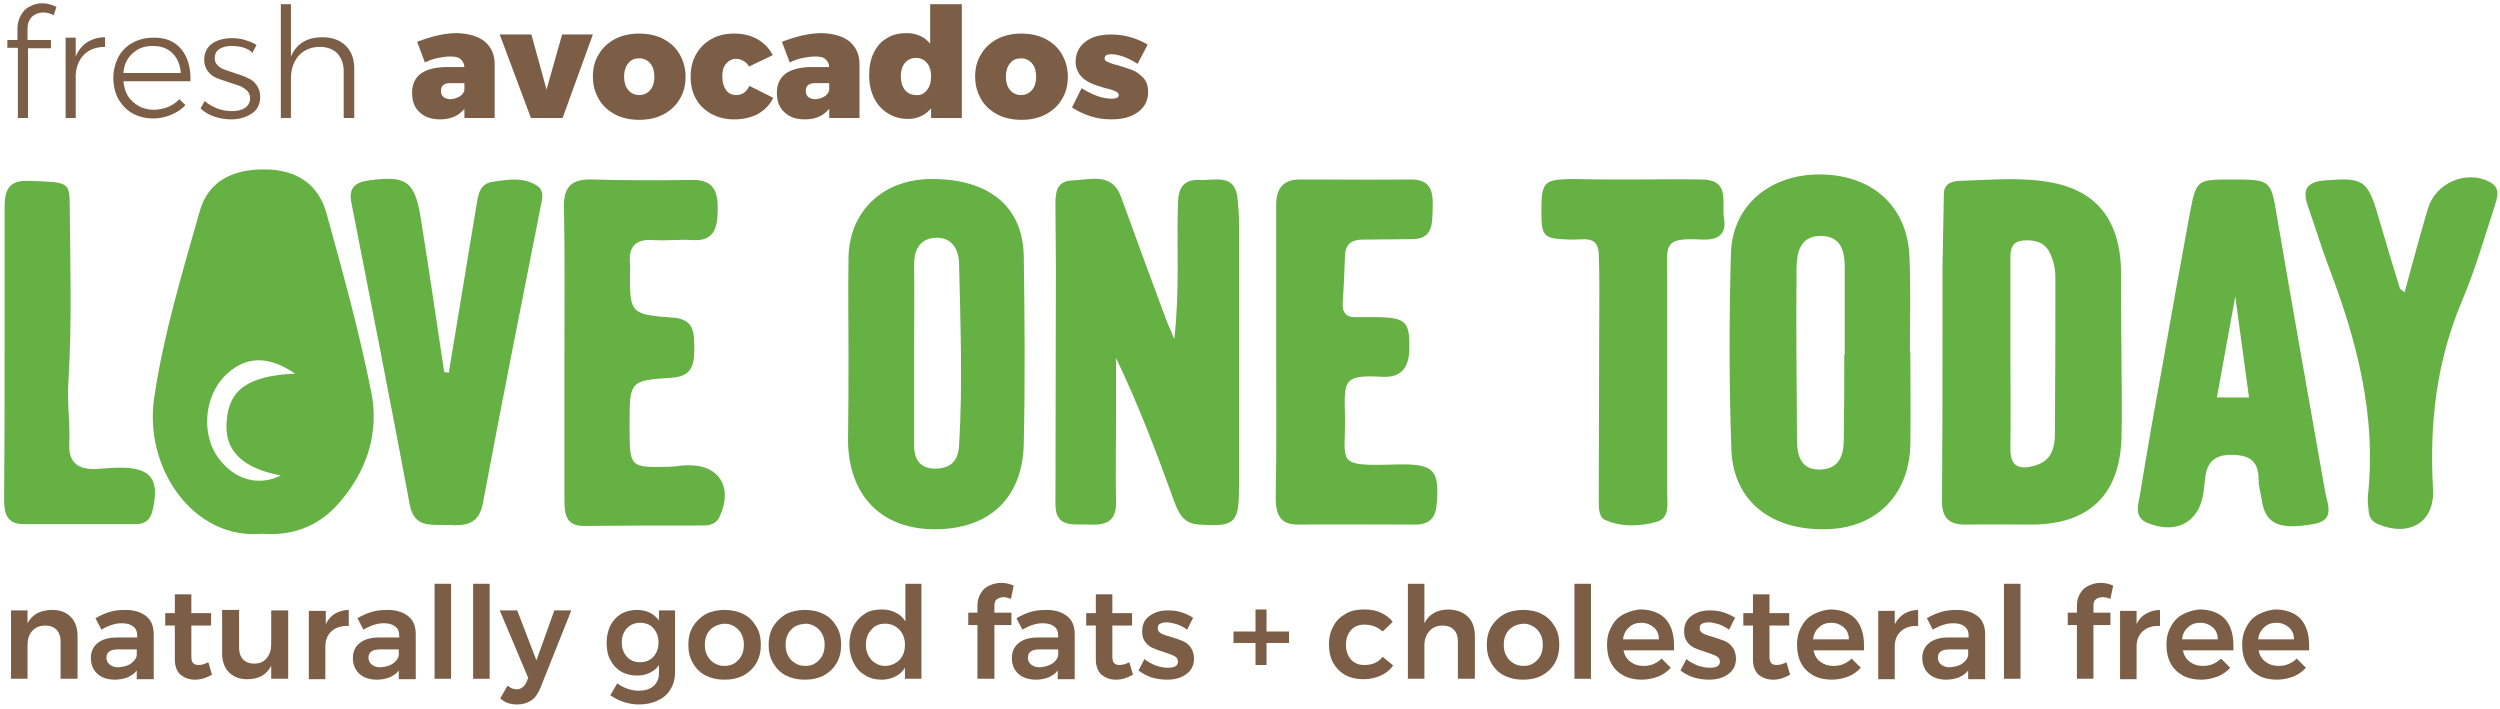 <?xml version="1.0" encoding="UTF-8"?>
<svg width="381px" height="108px" viewBox="0 0 381 108" version="1.1" xmlns="http://www.w3.org/2000/svg" xmlns:xlink="http://www.w3.org/1999/xlink">
    <!-- Generator: Sketch 54.1 (76490) - https://sketchapp.com -->
    <title>LOT_hover</title>
    <desc>Created with Sketch.</desc>
    <g id="Page-2" stroke="none" stroke-width="1" fill="none" fill-rule="evenodd">
        <g id="WEBSITES_detail" transform="translate(-337, -150)" fill-rule="nonzero">
            <g id="LOT_hover" transform="translate(337, 150.5)">
                <g id="Group" transform="translate(0, 25.176)" fill="#65B143">
                    <path d="M39.933,55.668 C29.512,56.647 21.89,45.667 23.498,34.967 C24.897,25.386 27.764,15.945 30.422,6.574 C31.68,2.028 35.317,0.07 40.492,0.14 C45.108,0.21 48.465,2.308 49.724,6.714 C52.241,15.805 54.759,24.897 56.577,34.058 C57.836,40.352 55.878,46.297 51.472,51.192 C48.325,54.689 44.339,56.018 39.933,55.668 Z M44.968,31.261 C40.772,28.393 37.275,28.603 34.268,31.61 C31.121,34.758 30.631,40.562 33.289,44.129 C35.737,47.486 39.443,48.465 42.8,46.786 C36.856,45.667 34.128,42.94 34.548,38.464 C34.897,33.708 37.765,31.61 44.968,31.261 Z" id="Shape"></path>
                    <path d="M178.963,26.016 C179.802,18.463 179.312,11.819 179.522,5.245 C179.592,2.867 180.431,1.678 182.739,1.748 C185.117,1.888 188.264,0.629 188.614,4.686 C188.684,5.735 188.824,6.784 188.824,7.833 C188.824,21.47 188.824,35.037 188.824,48.675 C188.824,54.129 188.124,54.619 182.739,54.269 C180.361,54.129 179.662,52.591 178.963,50.773 C176.305,43.429 173.578,36.156 170.081,28.883 C170.081,31.75 170.081,34.688 170.081,37.555 C170.081,41.961 170.011,46.437 170.081,50.842 C170.151,53.78 168.542,54.409 166.095,54.269 C163.787,54.129 160.78,54.969 160.85,51.052 C160.85,38.954 160.92,26.855 160.92,14.686 C160.92,11.819 160.85,8.882 160.85,6.014 C160.85,4.126 160.71,1.958 163.367,1.818 C166.095,1.748 169.452,0.49 170.85,4.336 C173.158,10.7 175.466,16.994 177.844,23.358 C178.124,24.058 178.403,24.617 178.963,26.016 Z" id="Path"></path>
                    <path d="M323.308,27.904 C323.308,32.31 323.448,36.786 323.308,41.192 C323.028,49.724 318.342,54.199 309.81,54.269 C306.454,54.269 303.027,54.199 299.67,54.269 C297.222,54.339 295.963,53.36 295.963,50.842 C296.033,42.38 296.033,33.848 296.033,25.386 C296.033,22.029 296.033,18.673 296.033,15.316 C296.103,11.539 296.173,7.693 296.243,3.916 C296.243,2.308 297.432,1.958 298.551,1.888 C303.307,1.748 308.132,1.259 312.818,2.168 C319.252,3.427 322.608,7.483 323.168,14.057 C323.238,14.616 323.238,15.246 323.238,15.805 C323.238,19.792 323.238,23.848 323.308,27.904 C323.238,27.904 323.238,27.904 323.308,27.904 Z M306.384,28.393 C306.454,28.393 306.454,28.393 306.384,28.393 C306.384,33.149 306.454,37.905 306.384,42.66 C306.314,45.597 307.922,45.947 310.23,45.248 C312.748,44.478 313.167,42.45 313.167,40.282 C313.237,32.38 313.237,24.477 313.237,16.575 C313.237,15.246 312.958,14.057 312.398,12.868 C311.559,11.12 309.95,10.84 308.272,10.98 C306.314,11.19 306.384,12.728 306.384,14.127 C306.384,18.882 306.384,23.638 306.384,28.393 Z" id="Shape"></path>
                    <path d="M291.138,28.044 C291.138,32.729 291.208,37.345 291.138,42.031 C290.998,49.654 286.033,54.759 278.48,54.969 C270.018,55.248 264.213,50.773 263.863,42.94 C263.514,32.939 263.514,22.939 263.793,12.938 C264.003,5.595 269.808,0.839 277.431,0.909 C285.333,0.979 290.648,5.735 290.998,13.358 C291.208,18.253 291.068,23.148 291.068,27.974 C291.068,28.044 291.068,28.044 291.138,28.044 Z M281.067,28.324 C281.067,28.324 281.137,28.324 281.137,28.324 C281.137,23.918 281.137,19.512 281.137,15.036 C281.137,12.518 280.508,10.21 277.361,10.28 C274.424,10.35 273.864,12.658 273.794,14.966 C273.724,23.778 273.794,32.59 273.864,41.401 C273.864,43.709 274.424,46.017 277.501,45.877 C280.368,45.737 280.997,43.639 280.997,41.192 C281.067,36.925 281.067,32.59 281.067,28.324 Z" id="Shape"></path>
                    <path d="M129.309,28.044 C129.309,23.288 129.239,18.533 129.309,13.707 C129.379,6.574 134.484,1.678 141.827,1.608 C150.639,1.539 155.884,5.735 156.024,13.358 C156.164,22.869 156.234,32.45 156.024,41.961 C155.814,50.912 150.01,55.248 141.758,54.969 C134.135,54.689 129.379,49.724 129.239,41.611 C129.309,37.135 129.309,32.59 129.309,28.044 Z M139.31,27.834 C139.31,32.59 139.31,37.415 139.31,42.171 C139.31,44.339 140.219,45.807 142.667,45.737 C144.975,45.667 146.024,44.478 146.163,42.241 C146.723,33.009 146.373,23.708 146.163,14.476 C146.093,12.169 144.975,10.49 142.667,10.56 C140.359,10.63 139.31,12.169 139.31,14.616 C139.38,19.022 139.31,23.428 139.31,27.834 Z" id="Shape"></path>
                    <path d="M194.488,28.254 C194.488,20.701 194.488,13.148 194.488,5.525 C194.488,2.937 195.677,1.608 198.265,1.678 C203.859,1.678 209.454,1.748 215.049,1.678 C218.336,1.678 218.406,3.846 218.336,6.224 C218.266,8.532 218.336,10.84 215.049,10.77 C212.601,10.77 210.154,10.84 207.706,10.84 C206.027,10.84 205.048,11.469 204.978,13.288 C204.908,15.735 204.769,18.183 204.629,20.631 C204.559,21.89 205.118,22.659 206.447,22.659 C207.636,22.659 208.755,22.659 209.944,22.659 C214.35,22.729 214.909,23.428 214.769,27.834 C214.629,30.631 213.301,31.89 210.643,31.75 C204.699,31.401 204.839,32.31 204.978,37.625 C205.118,44.968 203.23,45.388 212.811,45.108 C218.476,44.968 219.385,45.877 218.965,51.052 C218.825,53.15 217.916,54.269 215.748,54.269 C209.804,54.269 203.859,54.199 197.915,54.269 C195.048,54.339 194.418,52.661 194.418,50.213 C194.558,42.94 194.488,35.597 194.488,28.254 Z" id="Path"></path>
                    <path d="M68.396,31.121 C69.795,22.659 71.193,14.197 72.592,5.735 C72.872,4.126 73.012,2.308 75.11,2.028 C77.418,1.678 79.795,1.259 81.893,2.658 C82.942,3.357 82.663,4.546 82.453,5.525 C79.446,20.701 76.439,35.876 73.571,51.122 C72.942,54.269 70.914,54.479 68.396,54.339 C65.948,54.199 63.151,54.969 62.452,51.262 C59.584,35.946 56.577,20.631 53.57,5.315 C53.08,3.007 54.059,2.098 56.227,1.818 C61.892,1.049 63.221,1.888 64.13,7.623 C65.389,15.386 66.508,23.218 67.697,31.051 C67.907,31.051 68.186,31.051 68.396,31.121 Z" id="Path"></path>
                    <path d="M86.02,27.904 C86.02,20.561 86.09,13.218 85.95,5.875 C85.88,2.867 87.069,1.608 90.076,1.678 C95.181,1.818 100.286,1.818 105.461,1.748 C108.888,1.678 109.448,3.637 109.378,6.504 C109.308,9.231 108.748,11.12 105.531,10.91 C103.573,10.77 101.545,11.05 99.587,10.91 C96.79,10.7 95.741,11.959 96.02,14.616 C96.02,14.826 96.02,15.106 96.02,15.316 C95.95,22.099 95.95,22.239 102.524,22.729 C105.741,22.939 105.811,24.967 105.811,27.344 C105.811,29.722 105.601,31.68 102.384,31.89 C95.95,32.31 95.95,32.38 95.95,39.024 C95.95,39.163 95.95,39.233 95.95,39.373 C95.95,45.597 95.95,45.597 102.035,45.458 C102.874,45.458 103.643,45.248 104.482,45.248 C109.448,44.968 111.756,48.395 109.727,52.941 C109.238,54.129 108.259,54.409 107.21,54.409 C101.125,54.409 95.111,54.409 89.027,54.479 C86.439,54.479 86.02,52.941 86.02,50.773 C86.02,43.08 86.02,35.527 86.02,27.904 Z" id="Path"></path>
                    <path d="M366.458,18.882 C367.646,14.546 368.765,10.28 370.024,6.084 C371.213,2.168 375.829,0.21 379.395,2.028 C381.284,3.007 380.514,4.616 380.095,6.014 C378.556,10.77 377.158,15.595 375.199,20.211 C371.283,29.442 370.234,38.954 370.793,48.884 C371.073,53.92 367.157,56.227 362.401,54.199 C361.562,53.85 361.073,53.22 361.003,52.381 C360.933,51.542 360.793,50.773 360.863,49.933 C362.192,37.835 359.254,26.435 354.988,15.246 C353.799,12.099 352.82,8.882 351.701,5.665 C350.792,3.077 351.701,2.028 354.289,1.818 C360.233,1.329 360.863,1.748 362.541,7.623 C363.59,11.19 364.639,14.756 365.758,18.323 C365.828,18.393 366.038,18.533 366.458,18.882 Z" id="Path"></path>
                    <path d="M248.897,1.678 C252.394,1.678 255.891,1.608 259.388,1.678 C263.793,1.748 262.325,5.245 262.744,7.623 C263.164,10.21 261.625,10.91 259.458,10.84 C253.373,10.49 254.073,11.609 254.073,16.505 C254.073,27.414 254.073,38.394 254.073,49.304 C254.073,50.982 254.562,53.29 252.464,53.85 C249.946,54.549 247.149,54.689 244.631,53.57 C243.652,53.15 243.652,51.752 243.652,50.703 C243.652,41.541 243.722,32.38 243.722,23.148 C243.722,19.792 243.792,16.435 243.652,13.078 C243.582,10.071 241.205,10.91 239.456,10.84 C235.12,10.7 234.91,10.49 234.91,6.294 C234.91,2.098 235.33,1.678 239.456,1.608 C242.603,1.678 245.75,1.678 248.897,1.678 C248.897,1.678 248.897,1.678 248.897,1.678 Z" id="Path"></path>
                    <path d="M0.699,28.044 C0.699,20.701 0.699,13.358 0.699,6.014 C0.699,3.497 1.189,1.748 4.336,1.888 C10.49,2.098 10.63,1.958 10.63,6.014 C10.7,14.896 10.98,23.708 10.42,32.52 C10.21,35.737 10.7,38.814 10.56,41.961 C10.42,44.968 12.029,45.877 14.616,45.807 C15.805,45.737 16.924,45.597 18.113,45.597 C23.078,45.527 24.407,47.416 23.218,52.241 C22.869,53.64 22.029,54.199 20.701,54.199 C14.966,54.199 9.301,54.199 3.567,54.199 C0.909,54.199 0.629,52.381 0.629,50.353 C0.699,42.94 0.699,35.527 0.699,28.044 C0.699,28.044 0.699,28.044 0.699,28.044 Z" id="Path"></path>
                    <path d="M340.372,1.678 C346.037,1.678 346.107,1.818 347.016,7.343 C349.393,21.33 351.911,35.317 354.359,49.304 C354.708,51.192 355.967,53.64 352.541,54.199 C347.365,55.108 345.267,54.199 344.708,50.633 C344.568,49.584 344.218,48.535 344.218,47.556 C344.218,44.758 343.099,43.709 340.232,43.639 C337.295,43.569 336.246,44.968 336.036,47.486 C335.966,48.045 335.896,48.675 335.826,49.234 C335.267,53.85 331.77,55.808 327.364,54.059 C325.196,53.22 325.825,51.332 326.105,49.863 C327.154,43.429 328.273,36.995 329.462,30.561 C330.861,22.659 332.259,14.756 333.728,6.854 C334.707,1.608 334.847,1.678 340.372,1.678 Z M337.854,34.897 L342.75,34.897 L340.652,19.512 L337.854,34.897 Z" id="Shape"></path>
                </g>
                <g id="Group" transform="translate(0.699, 0)" fill="#7C5E46">
                    <path d="M4.196,2.028 C3.776,2.448 3.497,3.077 3.497,3.846 L3.497,5.595 L7.063,5.595 L7.063,6.854 L3.567,6.854 L3.567,17.484 L2.028,17.484 L2.028,6.784 L0.42,6.784 L0.42,5.595 L1.958,5.595 L1.958,4.056 C1.958,3.217 2.098,2.518 2.448,1.888 C2.797,1.259 3.217,0.769 3.846,0.49 C4.476,0.14 5.105,0 5.735,0 C6.504,0 7.203,0.21 7.903,0.559 L7.483,1.818 C6.924,1.539 6.434,1.399 5.875,1.399 C5.245,1.399 4.686,1.608 4.196,2.028 Z" id="Path"></path>
                    <path d="M12.588,5.944 C13.358,5.455 14.267,5.175 15.316,5.175 L15.316,6.644 C14.057,6.644 13.008,6.993 12.169,7.763 C11.399,8.532 10.91,9.581 10.84,10.91 L10.84,17.484 L9.301,17.484 L9.301,5.245 L10.84,5.245 L10.84,8.112 C11.259,7.133 11.819,6.434 12.588,5.944 Z" id="Path"></path>
                    <path d="M26.925,6.993 C27.904,8.182 28.393,9.791 28.324,11.889 L18.113,11.889 C18.253,13.218 18.673,14.267 19.582,15.036 C20.421,15.805 21.47,16.225 22.729,16.225 C23.498,16.225 24.197,16.085 24.897,15.805 C25.596,15.525 26.156,15.106 26.645,14.616 L27.554,15.525 C26.995,16.155 26.225,16.644 25.386,16.994 C24.547,17.344 23.638,17.554 22.659,17.554 C21.47,17.554 20.421,17.274 19.512,16.784 C18.603,16.295 17.903,15.525 17.344,14.616 C16.854,13.707 16.575,12.588 16.575,11.399 C16.575,10.21 16.854,9.161 17.344,8.182 C17.833,7.273 18.603,6.504 19.512,6.014 C20.421,5.525 21.47,5.245 22.589,5.245 C24.477,5.175 25.946,5.805 26.925,6.993 Z M26.855,10.7 C26.785,9.441 26.365,8.392 25.596,7.623 C24.827,6.854 23.848,6.504 22.589,6.504 C21.33,6.504 20.351,6.854 19.512,7.623 C18.673,8.392 18.183,9.371 18.113,10.63 L26.855,10.63 L26.855,10.7 Z" id="Shape"></path>
                    <path d="M36.296,6.714 C35.737,6.574 35.177,6.504 34.618,6.504 C33.848,6.504 33.219,6.644 32.729,6.993 C32.24,7.273 32.03,7.763 32.03,8.392 C32.03,8.812 32.17,9.161 32.45,9.441 C32.729,9.721 33.009,9.931 33.429,10.071 C33.848,10.21 34.338,10.42 35.037,10.63 C35.876,10.91 36.576,11.12 37.065,11.399 C37.625,11.609 38.044,11.959 38.394,12.448 C38.744,12.938 38.954,13.497 38.954,14.267 C38.954,15.386 38.534,16.225 37.695,16.784 C36.856,17.344 35.807,17.693 34.548,17.693 C33.639,17.693 32.799,17.554 31.96,17.274 C31.121,16.994 30.422,16.575 29.862,16.015 L30.492,14.896 C31.051,15.386 31.68,15.735 32.38,16.015 C33.079,16.295 33.848,16.435 34.618,16.435 C35.457,16.435 36.086,16.295 36.646,15.945 C37.135,15.595 37.415,15.106 37.415,14.476 C37.415,14.057 37.275,13.637 36.995,13.358 C36.716,13.078 36.366,12.868 36.016,12.658 C35.597,12.518 35.037,12.308 34.338,12.099 C33.499,11.819 32.869,11.609 32.31,11.399 C31.82,11.19 31.331,10.84 30.981,10.35 C30.631,9.931 30.422,9.301 30.422,8.602 C30.422,7.553 30.841,6.714 31.61,6.154 C32.38,5.595 33.429,5.315 34.618,5.315 C35.317,5.315 36.016,5.385 36.646,5.595 C37.275,5.805 37.905,6.014 38.394,6.364 L37.765,7.553 C37.415,7.133 36.925,6.924 36.296,6.714 Z" id="Path"></path>
                    <path d="M52.031,6.504 C52.871,7.343 53.29,8.532 53.29,10.001 L53.29,17.484 L51.682,17.484 L51.682,10.35 C51.682,9.231 51.332,8.322 50.703,7.623 C50.073,6.993 49.164,6.644 48.045,6.644 C46.716,6.644 45.597,7.133 44.828,7.973 C44.059,8.882 43.639,10.001 43.639,11.469 L43.639,17.484 L42.101,17.484 L42.101,0.14 L43.639,0.14 L43.639,8.112 C44.478,6.154 46.087,5.175 48.465,5.175 C50.003,5.175 51.192,5.665 52.031,6.504 Z" id="Path"></path>
                    <path d="M73.152,5.805 C74.131,6.644 74.69,7.763 74.69,9.231 L74.69,17.484 L70.075,17.484 L70.075,16.085 C69.655,16.575 69.165,16.994 68.536,17.274 C67.907,17.554 67.207,17.693 66.368,17.693 C65.039,17.693 63.99,17.344 63.221,16.575 C62.452,15.875 62.102,14.896 62.102,13.637 C62.102,12.378 62.522,11.469 63.361,10.77 C64.2,10.141 65.389,9.791 66.997,9.721 L70.075,9.721 L70.075,9.791 C70.075,9.231 69.865,8.882 69.515,8.532 C69.165,8.182 68.606,8.112 67.907,8.112 C67.417,8.112 66.788,8.182 66.088,8.322 C65.389,8.462 64.759,8.672 64.06,9.022 L62.871,5.875 C65.039,5.035 67.067,4.546 68.956,4.546 C70.774,4.616 72.173,5.035 73.152,5.805 Z M69.235,14.267 C69.655,14.057 69.935,13.707 70.075,13.288 L70.075,12.169 L67.907,12.169 C66.927,12.169 66.508,12.588 66.508,13.358 C66.508,13.777 66.648,14.057 66.858,14.267 C67.137,14.476 67.487,14.616 67.907,14.616 C68.396,14.616 68.816,14.476 69.235,14.267 Z" id="Shape"></path>
                    <polygon id="Path" points="75.459 4.756 80.285 4.756 82.593 13.148 84.971 4.756 89.656 4.756 85.041 17.484 80.215 17.484"></polygon>
                    <path d="M100.426,5.455 C101.475,6.014 102.314,6.784 102.874,7.763 C103.433,8.742 103.783,9.861 103.783,11.19 C103.783,12.448 103.503,13.637 102.874,14.616 C102.314,15.595 101.475,16.365 100.426,16.924 C99.377,17.484 98.118,17.763 96.72,17.763 C95.321,17.763 94.062,17.484 93.013,16.924 C91.964,16.365 91.125,15.595 90.565,14.616 C90.006,13.637 89.656,12.518 89.656,11.19 C89.656,9.861 89.936,8.742 90.565,7.763 C91.125,6.784 91.964,6.014 93.013,5.455 C94.062,4.895 95.321,4.616 96.72,4.616 C98.118,4.616 99.377,4.895 100.426,5.455 Z M95.041,9.161 C94.622,9.651 94.412,10.35 94.412,11.19 C94.412,12.029 94.622,12.728 95.041,13.218 C95.461,13.707 96.02,13.987 96.72,13.987 C97.419,13.987 97.978,13.707 98.398,13.218 C98.818,12.728 99.027,12.029 99.027,11.19 C99.027,10.35 98.818,9.651 98.398,9.161 C97.978,8.672 97.419,8.392 96.72,8.392 C96.02,8.392 95.461,8.602 95.041,9.161 Z" id="Shape"></path>
                    <path d="M112.665,8.812 C112.315,8.602 111.895,8.462 111.476,8.462 C110.846,8.462 110.357,8.742 109.937,9.231 C109.518,9.721 109.378,10.35 109.378,11.19 C109.378,12.029 109.588,12.658 109.937,13.218 C110.287,13.707 110.846,13.987 111.476,13.987 C112.455,13.987 113.084,13.497 113.504,12.588 L117.141,14.407 C116.651,15.456 115.882,16.225 114.833,16.854 C113.784,17.414 112.595,17.693 111.196,17.693 C109.867,17.693 108.748,17.414 107.699,16.854 C106.72,16.295 105.951,15.595 105.392,14.616 C104.832,13.637 104.552,12.518 104.552,11.19 C104.552,9.861 104.832,8.742 105.392,7.763 C105.951,6.784 106.72,6.014 107.699,5.455 C108.678,4.895 109.867,4.616 111.196,4.616 C112.525,4.616 113.714,4.895 114.693,5.455 C115.742,6.014 116.511,6.854 117.071,7.903 L113.434,9.651 C113.294,9.301 113.014,9.022 112.665,8.812 Z" id="Path"></path>
                    <path d="M128.75,5.805 C129.729,6.644 130.288,7.763 130.288,9.231 L130.288,17.484 L125.673,17.484 L125.673,16.085 C125.253,16.575 124.763,16.994 124.134,17.274 C123.505,17.554 122.805,17.693 121.966,17.693 C120.637,17.693 119.588,17.344 118.819,16.575 C118.05,15.875 117.7,14.896 117.7,13.637 C117.7,12.378 118.12,11.469 118.959,10.77 C119.798,10.141 120.987,9.791 122.595,9.721 L125.673,9.721 L125.673,9.791 C125.673,9.231 125.463,8.882 125.113,8.532 C124.763,8.182 124.204,8.112 123.505,8.112 C123.015,8.112 122.386,8.182 121.686,8.322 C120.987,8.462 120.358,8.672 119.658,9.022 L118.469,5.875 C120.637,5.035 122.665,4.546 124.554,4.546 C126.372,4.616 127.771,5.035 128.75,5.805 Z M124.833,14.267 C125.253,14.057 125.533,13.707 125.673,13.288 L125.673,12.169 L123.505,12.169 C122.525,12.169 122.106,12.588 122.106,13.358 C122.106,13.777 122.246,14.057 122.456,14.267 C122.735,14.476 123.085,14.616 123.505,14.616 C123.994,14.616 124.414,14.476 124.833,14.267 Z" id="Shape"></path>
                    <path d="M145.884,0.14 L145.884,17.484 L141.198,17.484 L141.198,16.015 C140.778,16.505 140.289,16.924 139.659,17.204 C139.03,17.484 138.401,17.624 137.701,17.624 C136.512,17.624 135.533,17.344 134.624,16.784 C133.715,16.225 133.016,15.456 132.526,14.476 C132.037,13.497 131.757,12.308 131.757,10.98 C131.757,9.721 131.967,8.532 132.456,7.553 C132.946,6.574 133.575,5.805 134.484,5.315 C135.324,4.756 136.373,4.546 137.492,4.546 C138.261,4.546 138.89,4.686 139.52,4.965 C140.149,5.245 140.639,5.665 141.058,6.154 L141.058,0.14 L145.884,0.14 Z M140.569,13.218 C140.988,12.728 141.198,12.029 141.198,11.12 C141.198,10.28 140.988,9.581 140.569,9.092 C140.149,8.602 139.59,8.322 138.89,8.322 C138.191,8.322 137.631,8.602 137.212,9.092 C136.792,9.581 136.582,10.28 136.582,11.12 C136.582,11.959 136.792,12.658 137.212,13.218 C137.631,13.707 138.191,13.987 138.89,13.987 C139.59,14.057 140.149,13.777 140.569,13.218 Z" id="Shape"></path>
                    <path d="M158.682,5.455 C159.731,6.014 160.57,6.784 161.129,7.763 C161.689,8.742 162.039,9.861 162.039,11.19 C162.039,12.448 161.759,13.637 161.129,14.616 C160.57,15.595 159.731,16.365 158.682,16.924 C157.633,17.484 156.374,17.763 154.975,17.763 C153.576,17.763 152.318,17.484 151.269,16.924 C150.22,16.365 149.38,15.595 148.821,14.616 C148.261,13.637 147.912,12.518 147.912,11.19 C147.912,9.861 148.192,8.742 148.821,7.763 C149.38,6.784 150.22,6.014 151.269,5.455 C152.318,4.895 153.576,4.616 154.975,4.616 C156.374,4.616 157.563,4.895 158.682,5.455 Z M153.227,9.161 C152.807,9.651 152.597,10.35 152.597,11.19 C152.597,12.029 152.807,12.728 153.227,13.218 C153.646,13.707 154.206,13.987 154.905,13.987 C155.605,13.987 156.164,13.707 156.584,13.218 C157.003,12.728 157.213,12.029 157.213,11.19 C157.213,10.35 157.003,9.651 156.584,9.161 C156.164,8.672 155.605,8.392 154.905,8.392 C154.206,8.392 153.646,8.602 153.227,9.161 Z" id="Shape"></path>
                    <path d="M168.612,7.763 C168.333,7.763 168.053,7.833 167.913,7.903 C167.773,7.973 167.633,8.182 167.633,8.392 C167.633,8.602 167.773,8.812 168.123,8.952 C168.473,9.092 168.962,9.301 169.661,9.441 C170.571,9.721 171.34,10.001 171.969,10.21 C172.599,10.49 173.088,10.91 173.578,11.399 C174.067,11.959 174.277,12.658 174.277,13.497 C174.277,14.756 173.788,15.805 172.739,16.575 C171.69,17.344 170.361,17.693 168.682,17.693 C167.563,17.693 166.514,17.554 165.465,17.204 C164.416,16.854 163.507,16.435 162.668,15.875 L164.137,12.938 C164.906,13.427 165.745,13.847 166.514,14.127 C167.284,14.407 168.053,14.546 168.752,14.546 C169.102,14.546 169.312,14.476 169.522,14.407 C169.731,14.337 169.801,14.127 169.801,13.987 C169.801,13.777 169.661,13.567 169.312,13.427 C169.032,13.288 168.473,13.078 167.773,12.938 C166.864,12.658 166.095,12.448 165.535,12.169 C164.906,11.889 164.416,11.539 163.927,10.98 C163.507,10.42 163.227,9.791 163.227,8.952 C163.227,7.623 163.717,6.644 164.696,5.875 C165.675,5.105 167.004,4.756 168.612,4.756 C170.571,4.756 172.389,5.245 174.207,6.294 L172.669,9.231 C171.06,8.182 169.661,7.763 168.612,7.763 Z" id="Path"></path>
                </g>
                <g id="Group" transform="translate(1.399, 88.118)" fill="#7C5E46">
                    <path d="M9.371,5.385 C10.071,6.084 10.42,7.063 10.42,8.322 L10.42,14.826 L7.833,14.826 L7.833,9.092 C7.833,8.392 7.623,7.763 7.203,7.343 C6.784,6.924 6.224,6.714 5.525,6.714 C4.686,6.714 3.986,6.993 3.497,7.553 C3.007,8.112 2.797,8.812 2.797,9.721 L2.797,14.826 L0.28,14.826 L0.28,4.406 L2.797,4.406 L2.797,6.364 C3.497,5.035 4.756,4.336 6.574,4.336 C7.763,4.336 8.672,4.686 9.371,5.385 Z" id="Path"></path>
                    <path d="M19.442,14.826 L19.442,13.567 C19.092,14.057 18.603,14.337 18.043,14.616 C17.484,14.826 16.784,14.966 16.085,14.966 C15.386,14.966 14.686,14.826 14.127,14.546 C13.567,14.267 13.148,13.847 12.868,13.358 C12.588,12.868 12.448,12.308 12.448,11.679 C12.448,10.7 12.798,9.931 13.497,9.371 C14.197,8.812 15.176,8.532 16.435,8.532 L19.512,8.532 L19.512,8.252 C19.512,7.623 19.302,7.133 18.882,6.854 C18.463,6.504 17.903,6.364 17.134,6.364 C16.155,6.364 15.106,6.714 14.057,7.343 L13.148,5.595 C13.987,5.105 14.686,4.825 15.386,4.616 C16.085,4.406 16.854,4.336 17.763,4.336 C19.092,4.336 20.141,4.686 20.91,5.315 C21.68,5.944 22.029,6.854 22.029,8.042 L22.029,14.896 L19.442,14.896 L19.442,14.826 Z M18.533,12.518 C19.022,12.169 19.372,11.749 19.442,11.259 L19.442,10.35 L16.784,10.35 C16.085,10.35 15.595,10.42 15.316,10.63 C14.966,10.84 14.826,11.19 14.826,11.609 C14.826,12.029 14.966,12.378 15.316,12.658 C15.665,12.938 16.085,13.078 16.644,13.078 C17.414,13.008 18.043,12.868 18.533,12.518 Z" id="Shape"></path>
                    <path d="M30.911,14.197 C30.072,14.686 29.233,14.966 28.324,14.966 C27.414,14.966 26.715,14.686 26.086,14.197 C25.526,13.637 25.246,12.868 25.246,11.889 L25.246,6.714 L23.778,6.714 L23.778,4.825 L25.246,4.825 L25.246,1.958 L27.764,1.958 L27.764,4.825 L30.771,4.825 L30.771,6.714 L27.764,6.714 L27.764,11.399 C27.764,11.889 27.834,12.239 28.044,12.448 C28.254,12.658 28.533,12.728 28.883,12.728 C29.303,12.728 29.792,12.588 30.352,12.308 L30.911,14.197 Z" id="Path"></path>
                    <path d="M42.52,4.406 L42.52,14.826 L39.933,14.826 L39.933,12.868 C39.233,14.197 38.044,14.896 36.296,14.896 C35.107,14.896 34.198,14.546 33.499,13.847 C32.799,13.148 32.45,12.169 32.45,10.91 L32.45,4.336 L35.037,4.336 L35.037,10.141 C35.037,10.84 35.247,11.469 35.667,11.889 C36.086,12.308 36.646,12.518 37.345,12.518 C38.184,12.518 38.814,12.239 39.233,11.679 C39.723,11.12 39.933,10.42 39.933,9.581 L39.933,4.406 L42.52,4.406 L42.52,4.406 Z" id="Path"></path>
                    <path d="M49.654,4.895 C50.283,4.546 50.982,4.336 51.752,4.336 L51.752,6.784 C50.703,6.714 49.793,6.993 49.164,7.553 C48.535,8.112 48.185,8.882 48.185,9.861 L48.185,14.896 L45.667,14.896 L45.667,4.476 L48.255,4.476 L48.255,6.504 C48.605,5.735 49.094,5.245 49.654,4.895 Z" id="Path"></path>
                    <path d="M59.375,14.826 L59.375,13.567 C59.025,14.057 58.535,14.337 57.976,14.616 C57.416,14.826 56.717,14.966 56.018,14.966 C55.318,14.966 54.619,14.826 54.059,14.546 C53.5,14.267 53.08,13.847 52.801,13.358 C52.521,12.868 52.381,12.308 52.381,11.679 C52.381,10.7 52.731,9.931 53.43,9.371 C54.129,8.812 55.108,8.532 56.367,8.532 L59.444,8.532 L59.444,8.252 C59.444,7.623 59.235,7.133 58.815,6.854 C58.395,6.504 57.836,6.364 57.067,6.364 C56.088,6.364 55.039,6.714 53.99,7.343 L53.08,5.595 C53.92,5.105 54.619,4.825 55.318,4.616 C56.018,4.406 56.787,4.336 57.696,4.336 C59.025,4.336 60.074,4.686 60.843,5.315 C61.612,5.944 61.962,6.854 61.962,8.042 L61.962,14.896 L59.375,14.896 L59.375,14.826 Z M58.465,12.518 C58.955,12.169 59.305,11.749 59.375,11.259 L59.375,10.35 L56.717,10.35 C56.018,10.35 55.528,10.42 55.248,10.63 C54.899,10.84 54.759,11.19 54.759,11.609 C54.759,12.029 54.899,12.378 55.248,12.658 C55.598,12.938 56.018,13.078 56.577,13.078 C57.346,13.008 57.976,12.868 58.465,12.518 Z" id="Shape"></path>
                    <polygon id="Path" points="64.829 0.35 67.347 0.35 67.347 14.826 64.829 14.826"></polygon>
                    <polygon id="Path" points="70.704 0.35 73.222 0.35 73.222 14.826 70.704 14.826"></polygon>
                    <path d="M79.586,18.113 C78.956,18.533 78.257,18.742 77.418,18.742 C76.928,18.742 76.439,18.673 76.019,18.533 C75.599,18.393 75.18,18.113 74.83,17.833 L75.949,15.875 C76.229,16.085 76.439,16.225 76.648,16.295 C76.858,16.365 77.068,16.435 77.278,16.435 C77.977,16.435 78.467,16.085 78.816,15.386 L79.096,14.686 L74.76,4.406 L77.418,4.406 L80.355,12.029 L83.082,4.406 L85.67,4.406 L80.984,16.155 C80.635,16.994 80.215,17.693 79.586,18.113 Z" id="Path"></path>
                    <path d="M101.475,4.406 L101.475,13.847 C101.475,14.826 101.265,15.665 100.776,16.435 C100.356,17.204 99.657,17.763 98.888,18.113 C98.048,18.533 97.069,18.742 96.02,18.742 C94.412,18.742 92.943,18.253 91.614,17.344 L92.663,15.525 C93.642,16.225 94.761,16.644 95.95,16.644 C96.859,16.644 97.629,16.435 98.188,15.945 C98.748,15.456 99.027,14.826 99.027,13.987 L99.027,12.728 C98.678,13.288 98.188,13.637 97.629,13.917 C97.069,14.197 96.44,14.337 95.671,14.337 C94.761,14.337 93.922,14.127 93.223,13.707 C92.524,13.288 91.964,12.658 91.614,11.959 C91.195,11.19 91.055,10.35 91.055,9.301 C91.055,8.322 91.265,7.483 91.614,6.714 C92.034,5.944 92.524,5.385 93.223,4.965 C93.922,4.546 94.761,4.336 95.671,4.336 C96.37,4.336 97.069,4.476 97.629,4.756 C98.188,5.035 98.678,5.455 99.027,5.944 L99.027,4.406 L101.475,4.406 L101.475,4.406 Z M98.188,11.469 C98.678,10.91 98.958,10.21 98.958,9.301 C98.958,8.392 98.678,7.693 98.188,7.133 C97.699,6.574 96.999,6.294 96.16,6.294 C95.321,6.294 94.692,6.574 94.132,7.133 C93.642,7.693 93.363,8.392 93.363,9.301 C93.363,10.21 93.642,10.91 94.132,11.469 C94.622,12.029 95.321,12.308 96.16,12.308 C96.999,12.308 97.629,12.029 98.188,11.469 Z" id="Shape"></path>
                    <path d="M111.895,4.965 C112.735,5.385 113.364,6.014 113.854,6.854 C114.343,7.623 114.553,8.602 114.553,9.651 C114.553,10.7 114.343,11.609 113.854,12.448 C113.364,13.288 112.735,13.847 111.895,14.337 C111.056,14.756 110.147,14.966 109.028,14.966 C107.909,14.966 107,14.756 106.161,14.337 C105.322,13.917 104.692,13.288 104.203,12.448 C103.713,11.609 103.503,10.7 103.503,9.651 C103.503,8.602 103.713,7.693 104.203,6.854 C104.692,6.084 105.322,5.455 106.161,4.965 C107,4.546 107.979,4.336 109.028,4.336 C110.077,4.336 111.056,4.546 111.895,4.965 Z M106.86,7.343 C106.301,7.903 106.021,8.672 106.021,9.651 C106.021,10.63 106.301,11.329 106.86,11.959 C107.42,12.518 108.119,12.868 109.028,12.868 C109.867,12.868 110.567,12.588 111.126,11.959 C111.686,11.399 111.965,10.63 111.965,9.651 C111.965,8.672 111.686,7.973 111.126,7.343 C110.567,6.784 109.867,6.434 109.028,6.434 C108.119,6.504 107.42,6.784 106.86,7.343 Z" id="Shape"></path>
                    <path d="M124.134,4.965 C124.973,5.385 125.603,6.014 126.092,6.854 C126.582,7.623 126.792,8.602 126.792,9.651 C126.792,10.7 126.582,11.609 126.092,12.448 C125.603,13.288 124.973,13.847 124.134,14.337 C123.295,14.756 122.386,14.966 121.267,14.966 C120.148,14.966 119.239,14.756 118.399,14.337 C117.56,13.917 116.931,13.288 116.441,12.448 C115.952,11.609 115.742,10.7 115.742,9.651 C115.742,8.602 115.952,7.693 116.441,6.854 C116.931,6.084 117.56,5.455 118.399,4.965 C119.239,4.546 120.218,4.336 121.267,4.336 C122.386,4.336 123.295,4.546 124.134,4.965 Z M119.169,7.343 C118.609,7.903 118.329,8.672 118.329,9.651 C118.329,10.63 118.609,11.329 119.169,11.959 C119.728,12.518 120.427,12.868 121.337,12.868 C122.176,12.868 122.875,12.588 123.435,11.959 C123.994,11.399 124.274,10.63 124.274,9.651 C124.274,8.672 123.994,7.973 123.435,7.343 C122.875,6.784 122.176,6.434 121.337,6.434 C120.427,6.504 119.658,6.784 119.169,7.343 Z" id="Shape"></path>
                    <path d="M139.03,0.35 L139.03,14.826 L136.512,14.826 L136.512,13.148 C136.163,13.707 135.673,14.197 135.044,14.476 C134.484,14.756 133.785,14.966 133.016,14.966 C132.037,14.966 131.127,14.756 130.428,14.267 C129.659,13.847 129.099,13.218 128.68,12.378 C128.26,11.539 128.05,10.63 128.05,9.581 C128.05,8.532 128.26,7.623 128.68,6.784 C129.099,6.014 129.659,5.385 130.428,4.895 C131.197,4.406 132.037,4.266 133.016,4.266 C133.785,4.266 134.484,4.406 135.114,4.756 C135.743,5.035 136.233,5.525 136.582,6.084 L136.582,0.35 L139.03,0.35 L139.03,0.35 Z M135.673,11.959 C136.233,11.399 136.512,10.63 136.512,9.651 C136.512,8.672 136.233,7.973 135.673,7.343 C135.114,6.784 134.414,6.434 133.505,6.434 C132.596,6.434 131.897,6.714 131.407,7.343 C130.848,7.903 130.568,8.672 130.568,9.651 C130.568,10.56 130.848,11.329 131.407,11.959 C131.967,12.518 132.666,12.868 133.505,12.868 C134.344,12.868 135.114,12.518 135.673,11.959 Z" id="Shape"></path>
                    <path d="M150.499,2.727 C150.22,2.937 150.15,3.287 150.15,3.707 L150.15,4.756 L152.737,4.756 L152.737,6.644 L150.15,6.644 L150.15,14.826 L147.562,14.826 L147.562,6.644 L146.163,6.644 L146.163,4.756 L147.562,4.756 L147.562,3.776 C147.562,3.007 147.702,2.378 148.052,1.818 C148.401,1.259 148.821,0.839 149.38,0.629 C149.94,0.35 150.569,0.21 151.199,0.21 C151.828,0.21 152.458,0.35 153.087,0.629 L152.667,2.658 C152.178,2.448 151.688,2.378 151.408,2.378 C151.059,2.448 150.779,2.518 150.499,2.727 Z" id="Path"></path>
                    <path d="M159.801,14.826 L159.801,13.567 C159.451,14.057 158.961,14.337 158.402,14.616 C157.842,14.826 157.143,14.966 156.444,14.966 C155.744,14.966 155.045,14.826 154.486,14.546 C153.926,14.267 153.507,13.847 153.227,13.358 C152.947,12.868 152.807,12.308 152.807,11.679 C152.807,10.7 153.157,9.931 153.856,9.371 C154.556,8.812 155.535,8.532 156.793,8.532 L159.871,8.532 L159.871,8.252 C159.871,7.623 159.661,7.133 159.241,6.854 C158.822,6.504 158.262,6.364 157.493,6.364 C156.514,6.364 155.465,6.714 154.416,7.343 L153.507,5.595 C154.346,5.105 155.045,4.825 155.744,4.616 C156.444,4.406 157.213,4.336 158.122,4.336 C159.451,4.336 160.5,4.686 161.269,5.315 C162.039,5.944 162.388,6.854 162.388,8.042 L162.388,14.896 L159.801,14.896 L159.801,14.826 Z M158.961,12.518 C159.451,12.169 159.801,11.749 159.871,11.259 L159.871,10.35 L157.213,10.35 C156.514,10.35 156.024,10.42 155.744,10.63 C155.395,10.84 155.255,11.19 155.255,11.609 C155.255,12.029 155.395,12.378 155.744,12.658 C156.094,12.938 156.514,13.078 157.073,13.078 C157.773,13.008 158.402,12.868 158.961,12.518 Z" id="Shape"></path>
                    <path d="M171.27,14.197 C170.431,14.686 169.592,14.966 168.682,14.966 C167.773,14.966 167.074,14.686 166.444,14.197 C165.885,13.637 165.605,12.868 165.605,11.889 L165.605,6.714 L164.137,6.714 L164.137,4.825 L165.605,4.825 L165.605,1.958 L168.123,1.958 L168.123,4.825 L171.13,4.825 L171.13,6.714 L168.123,6.714 L168.123,11.399 C168.123,11.889 168.193,12.239 168.403,12.448 C168.612,12.658 168.892,12.728 169.242,12.728 C169.661,12.728 170.151,12.588 170.71,12.308 L171.27,14.197 Z" id="Path"></path>
                    <path d="M177.914,6.504 C177.354,6.364 176.865,6.224 176.445,6.224 C176.025,6.224 175.676,6.294 175.396,6.434 C175.116,6.574 175.046,6.784 175.046,7.133 C175.046,7.483 175.186,7.693 175.536,7.903 C175.886,8.112 176.375,8.252 177.075,8.462 C177.774,8.672 178.403,8.882 178.893,9.092 C179.382,9.301 179.802,9.651 180.082,10.071 C180.361,10.49 180.571,11.05 180.571,11.749 C180.571,12.798 180.152,13.567 179.382,14.127 C178.613,14.686 177.634,14.966 176.445,14.966 C175.606,14.966 174.837,14.826 174.067,14.616 C173.298,14.337 172.669,13.987 172.109,13.567 L173.018,11.819 C173.508,12.239 174.067,12.518 174.697,12.798 C175.326,13.008 175.956,13.148 176.585,13.148 C177.075,13.148 177.424,13.078 177.704,12.938 C177.984,12.798 178.124,12.518 178.124,12.239 C178.124,11.889 177.984,11.609 177.634,11.399 C177.284,11.19 176.795,11.05 176.025,10.77 C175.326,10.56 174.767,10.35 174.277,10.141 C173.858,9.931 173.438,9.651 173.158,9.231 C172.808,8.812 172.669,8.252 172.669,7.623 C172.669,6.574 173.018,5.805 173.788,5.245 C174.557,4.686 175.466,4.406 176.585,4.406 C177.284,4.406 177.984,4.476 178.613,4.686 C179.312,4.895 179.872,5.175 180.431,5.525 L179.522,7.343 C178.963,6.924 178.473,6.714 177.914,6.504 Z" id="Path"></path>
                    <polygon id="Path" points="195.048 7.623 195.048 9.371 191.621 9.371 191.621 12.728 189.942 12.728 189.942 9.371 186.586 9.371 186.586 7.623 189.942 7.623 189.942 4.266 191.621 4.266 191.621 7.623"></polygon>
                    <path d="M206.517,6.574 C205.678,6.574 204.978,6.854 204.489,7.413 C203.999,7.973 203.72,8.742 203.72,9.651 C203.72,10.56 203.999,11.329 204.489,11.889 C204.978,12.448 205.678,12.728 206.517,12.728 C207.776,12.728 208.685,12.308 209.314,11.469 L210.923,12.798 C210.433,13.497 209.804,13.987 209.035,14.337 C208.265,14.686 207.356,14.896 206.377,14.896 C205.328,14.896 204.419,14.686 203.65,14.267 C202.88,13.847 202.251,13.218 201.761,12.378 C201.342,11.609 201.132,10.63 201.132,9.581 C201.132,8.532 201.342,7.623 201.831,6.784 C202.251,5.944 202.88,5.385 203.72,4.895 C204.559,4.406 205.468,4.266 206.517,4.266 C207.496,4.266 208.335,4.406 209.035,4.756 C209.804,5.105 210.363,5.525 210.853,6.154 L209.314,7.623 C208.545,6.924 207.636,6.574 206.517,6.574 Z" id="Path"></path>
                    <path d="M222.322,5.385 C223.022,6.084 223.371,7.063 223.371,8.322 L223.371,14.826 L220.784,14.826 L220.784,9.092 C220.784,8.392 220.574,7.763 220.154,7.343 C219.735,6.924 219.175,6.714 218.476,6.714 C217.637,6.714 216.937,6.993 216.448,7.553 C215.958,8.112 215.678,8.812 215.678,9.721 L215.678,14.826 L213.161,14.826 L213.161,0.35 L215.678,0.35 L215.678,6.364 C216.378,4.965 217.637,4.266 219.455,4.266 C220.644,4.336 221.623,4.686 222.322,5.385 Z" id="Path"></path>
                    <path d="M233.582,4.965 C234.421,5.385 235.05,6.014 235.54,6.854 C236.029,7.623 236.239,8.602 236.239,9.651 C236.239,10.7 236.029,11.609 235.54,12.448 C235.05,13.288 234.421,13.847 233.582,14.337 C232.742,14.756 231.833,14.966 230.714,14.966 C229.595,14.966 228.686,14.756 227.847,14.337 C227.008,13.917 226.378,13.288 225.889,12.448 C225.399,11.609 225.19,10.7 225.19,9.651 C225.19,8.602 225.399,7.693 225.889,6.854 C226.378,6.084 227.008,5.455 227.847,4.965 C228.686,4.546 229.665,4.336 230.714,4.336 C231.833,4.336 232.812,4.546 233.582,4.965 Z M228.616,7.343 C228.057,7.903 227.777,8.672 227.777,9.651 C227.777,10.63 228.057,11.329 228.616,11.959 C229.176,12.518 229.875,12.868 230.784,12.868 C231.624,12.868 232.323,12.588 232.882,11.959 C233.442,11.399 233.722,10.63 233.722,9.651 C233.722,8.672 233.442,7.973 232.882,7.343 C232.323,6.784 231.624,6.434 230.784,6.434 C229.875,6.504 229.176,6.784 228.616,7.343 Z" id="Shape"></path>
                    <polygon id="Path" points="238.547 0.35 241.065 0.35 241.065 14.826 238.547 14.826"></polygon>
                    <path d="M252.464,5.735 C253.303,6.714 253.723,8.042 253.723,9.721 C253.723,10.071 253.723,10.28 253.723,10.49 L246.03,10.49 C246.17,11.259 246.52,11.819 247.079,12.239 C247.639,12.658 248.268,12.868 249.037,12.868 C249.597,12.868 250.086,12.798 250.576,12.588 C251.065,12.378 251.485,12.099 251.835,11.749 L253.233,13.148 C252.744,13.707 252.044,14.197 251.345,14.476 C250.576,14.756 249.737,14.966 248.827,14.966 C247.778,14.966 246.799,14.756 246.03,14.337 C245.261,13.917 244.561,13.288 244.142,12.448 C243.722,11.679 243.512,10.7 243.512,9.651 C243.512,8.602 243.722,7.693 244.212,6.854 C244.631,6.014 245.261,5.385 246.1,4.965 C246.939,4.546 247.848,4.266 248.827,4.266 C250.366,4.336 251.625,4.825 252.464,5.735 Z M251.415,8.812 C251.415,8.042 251.135,7.413 250.646,6.993 C250.156,6.574 249.527,6.294 248.758,6.294 C247.988,6.294 247.359,6.504 246.869,6.993 C246.38,7.413 246.03,8.042 245.96,8.812 L251.415,8.812 Z" id="Shape"></path>
                    <path d="M260.507,6.504 C259.947,6.364 259.458,6.224 259.038,6.224 C258.618,6.224 258.269,6.294 257.989,6.434 C257.709,6.574 257.639,6.784 257.639,7.133 C257.639,7.483 257.779,7.693 258.129,7.903 C258.478,8.112 258.968,8.252 259.667,8.462 C260.367,8.672 260.996,8.882 261.486,9.092 C261.975,9.301 262.395,9.651 262.675,10.071 C262.954,10.49 263.164,11.05 263.164,11.749 C263.164,12.798 262.744,13.567 261.975,14.127 C261.206,14.686 260.227,14.966 259.038,14.966 C258.199,14.966 257.429,14.826 256.66,14.616 C255.891,14.337 255.261,13.987 254.702,13.567 L255.611,11.819 C256.101,12.239 256.66,12.518 257.29,12.798 C257.919,13.008 258.548,13.148 259.178,13.148 C259.667,13.148 260.017,13.078 260.297,12.938 C260.576,12.798 260.716,12.518 260.716,12.239 C260.716,11.889 260.576,11.609 260.227,11.399 C259.877,11.19 259.388,11.05 258.618,10.77 C257.919,10.56 257.359,10.35 256.87,10.141 C256.45,9.931 256.031,9.651 255.751,9.231 C255.401,8.812 255.261,8.252 255.261,7.623 C255.261,6.574 255.611,5.805 256.38,5.245 C257.15,4.686 258.059,4.406 259.178,4.406 C259.877,4.406 260.576,4.476 261.206,4.686 C261.905,4.895 262.465,5.175 263.024,5.525 L262.115,7.343 C261.556,6.924 261.066,6.714 260.507,6.504 Z" id="Path"></path>
                    <path d="M271.416,14.197 C270.577,14.686 269.738,14.966 268.829,14.966 C267.92,14.966 267.22,14.686 266.591,14.197 C266.031,13.637 265.752,12.868 265.752,11.889 L265.752,6.714 L264.283,6.714 L264.283,4.825 L265.752,4.825 L265.752,1.958 L268.269,1.958 L268.269,4.825 L271.276,4.825 L271.276,6.714 L268.269,6.714 L268.269,11.399 C268.269,11.889 268.339,12.239 268.549,12.448 C268.759,12.658 269.039,12.728 269.388,12.728 C269.808,12.728 270.297,12.588 270.857,12.308 L271.416,14.197 Z" id="Path"></path>
                    <path d="M281.417,5.735 C282.256,6.714 282.676,8.042 282.676,9.721 C282.676,10.071 282.676,10.28 282.676,10.49 L274.983,10.49 C275.123,11.259 275.473,11.819 276.032,12.239 C276.592,12.658 277.221,12.868 277.99,12.868 C278.55,12.868 279.039,12.798 279.529,12.588 C280.018,12.378 280.438,12.099 280.788,11.749 L282.186,13.148 C281.697,13.707 280.997,14.197 280.298,14.476 C279.529,14.756 278.69,14.966 277.78,14.966 C276.731,14.966 275.752,14.756 274.983,14.337 C274.214,13.917 273.514,13.288 273.095,12.448 C272.675,11.679 272.465,10.7 272.465,9.651 C272.465,8.602 272.675,7.693 273.165,6.854 C273.584,6.014 274.214,5.385 275.053,4.965 C275.892,4.546 276.801,4.266 277.78,4.266 C279.319,4.336 280.578,4.825 281.417,5.735 Z M280.368,8.812 C280.368,8.042 280.088,7.413 279.599,6.993 C279.109,6.574 278.48,6.294 277.71,6.294 C276.941,6.294 276.312,6.504 275.822,6.993 C275.333,7.413 274.983,8.042 274.913,8.812 L280.368,8.812 Z" id="Shape"></path>
                    <path d="M288.83,4.895 C289.459,4.546 290.159,4.336 290.928,4.336 L290.928,6.784 C289.879,6.714 288.97,6.993 288.341,7.553 C287.711,8.112 287.361,8.882 287.361,9.861 L287.361,14.896 L284.844,14.896 L284.844,4.476 L287.361,4.476 L287.361,6.504 C287.781,5.735 288.271,5.245 288.83,4.895 Z" id="Path"></path>
                    <path d="M298.551,14.826 L298.551,13.567 C298.201,14.057 297.712,14.337 297.152,14.616 C296.593,14.826 295.893,14.966 295.194,14.966 C294.495,14.966 293.795,14.826 293.236,14.546 C292.676,14.267 292.257,13.847 291.977,13.358 C291.697,12.868 291.558,12.308 291.558,11.679 C291.558,10.7 291.907,9.931 292.607,9.371 C293.306,8.812 294.285,8.532 295.544,8.532 L298.621,8.532 L298.621,8.252 C298.621,7.623 298.411,7.133 297.992,6.854 C297.572,6.504 297.012,6.364 296.243,6.364 C295.264,6.364 294.215,6.714 293.166,7.343 L292.257,5.595 C293.096,5.105 293.795,4.825 294.495,4.616 C295.194,4.406 295.963,4.336 296.873,4.336 C298.201,4.336 299.25,4.686 300.02,5.315 C300.789,5.944 301.139,6.854 301.139,8.042 L301.139,14.896 L298.551,14.896 L298.551,14.826 Z M297.642,12.518 C298.131,12.169 298.481,11.749 298.551,11.259 L298.551,10.35 L295.893,10.35 C295.194,10.35 294.705,10.42 294.425,10.63 C294.075,10.84 293.935,11.19 293.935,11.609 C293.935,12.029 294.075,12.378 294.425,12.658 C294.775,12.938 295.194,13.078 295.754,13.078 C296.523,13.008 297.152,12.868 297.642,12.518 Z" id="Shape"></path>
                    <polygon id="Path" points="304.006 0.35 306.524 0.35 306.524 14.826 304.006 14.826"></polygon>
                    <path d="M317.993,2.727 C317.713,2.937 317.643,3.287 317.643,3.707 L317.643,4.756 L320.231,4.756 L320.231,6.644 L317.643,6.644 L317.643,14.826 L315.125,14.826 L315.125,6.644 L313.727,6.644 L313.727,4.756 L315.125,4.756 L315.125,3.776 C315.125,3.007 315.265,2.378 315.615,1.818 C315.965,1.259 316.384,0.839 316.944,0.629 C317.503,0.35 318.133,0.21 318.762,0.21 C319.392,0.21 320.021,0.35 320.65,0.629 L320.231,2.658 C319.741,2.448 319.252,2.378 318.972,2.378 C318.552,2.448 318.203,2.518 317.993,2.727 Z" id="Path"></path>
                    <path d="M325.686,4.895 C326.315,4.546 327.014,4.336 327.784,4.336 L327.784,6.784 C326.735,6.714 325.825,6.993 325.196,7.553 C324.567,8.112 324.217,8.882 324.217,9.861 L324.217,14.896 L321.699,14.896 L321.699,4.476 L324.217,4.476 L324.217,6.504 C324.567,5.735 325.056,5.245 325.686,4.895 Z" id="Path"></path>
                    <path d="M337.714,5.735 C338.554,6.714 338.973,8.042 338.973,9.721 C338.973,10.071 338.973,10.28 338.973,10.49 L331.28,10.49 C331.42,11.259 331.77,11.819 332.329,12.239 C332.889,12.658 333.518,12.868 334.288,12.868 C334.847,12.868 335.337,12.798 335.826,12.588 C336.316,12.378 336.735,12.099 337.085,11.749 L338.484,13.148 C337.994,13.707 337.295,14.197 336.595,14.476 C335.826,14.756 334.987,14.966 334.078,14.966 C333.029,14.966 332.05,14.756 331.28,14.337 C330.511,13.917 329.812,13.288 329.392,12.448 C328.973,11.679 328.763,10.7 328.763,9.651 C328.763,8.602 328.973,7.693 329.462,6.854 C329.882,6.014 330.511,5.385 331.35,4.965 C332.19,4.546 333.099,4.266 334.078,4.266 C335.616,4.336 336.875,4.825 337.714,5.735 Z M336.595,8.812 C336.595,8.042 336.316,7.413 335.826,6.993 C335.337,6.574 334.707,6.294 333.938,6.294 C333.169,6.294 332.539,6.504 332.05,6.993 C331.56,7.413 331.21,8.042 331.141,8.812 L336.595,8.812 Z" id="Shape"></path>
                    <path d="M349.254,5.735 C350.093,6.714 350.512,8.042 350.512,9.721 C350.512,10.071 350.512,10.28 350.512,10.49 L342.82,10.49 C342.959,11.259 343.309,11.819 343.869,12.239 C344.428,12.658 345.058,12.868 345.827,12.868 C346.386,12.868 346.876,12.798 347.365,12.588 C347.855,12.378 348.275,12.099 348.624,11.749 L350.023,13.148 C349.533,13.707 348.834,14.197 348.135,14.476 C347.365,14.756 346.526,14.966 345.617,14.966 C344.568,14.966 343.589,14.756 342.82,14.337 C342.05,13.917 341.351,13.288 340.931,12.448 C340.512,11.679 340.302,10.7 340.302,9.651 C340.302,8.602 340.512,7.693 341.001,6.854 C341.421,6.014 342.05,5.385 342.89,4.965 C343.729,4.546 344.638,4.266 345.617,4.266 C347.156,4.336 348.414,4.825 349.254,5.735 Z M348.205,8.812 C348.205,8.042 347.925,7.413 347.435,6.993 C346.946,6.574 346.316,6.294 345.547,6.294 C344.778,6.294 344.148,6.504 343.659,6.993 C343.169,7.413 342.82,8.042 342.75,8.812 L348.205,8.812 Z" id="Shape"></path>
                </g>
            </g>
        </g>
    </g>
</svg>
